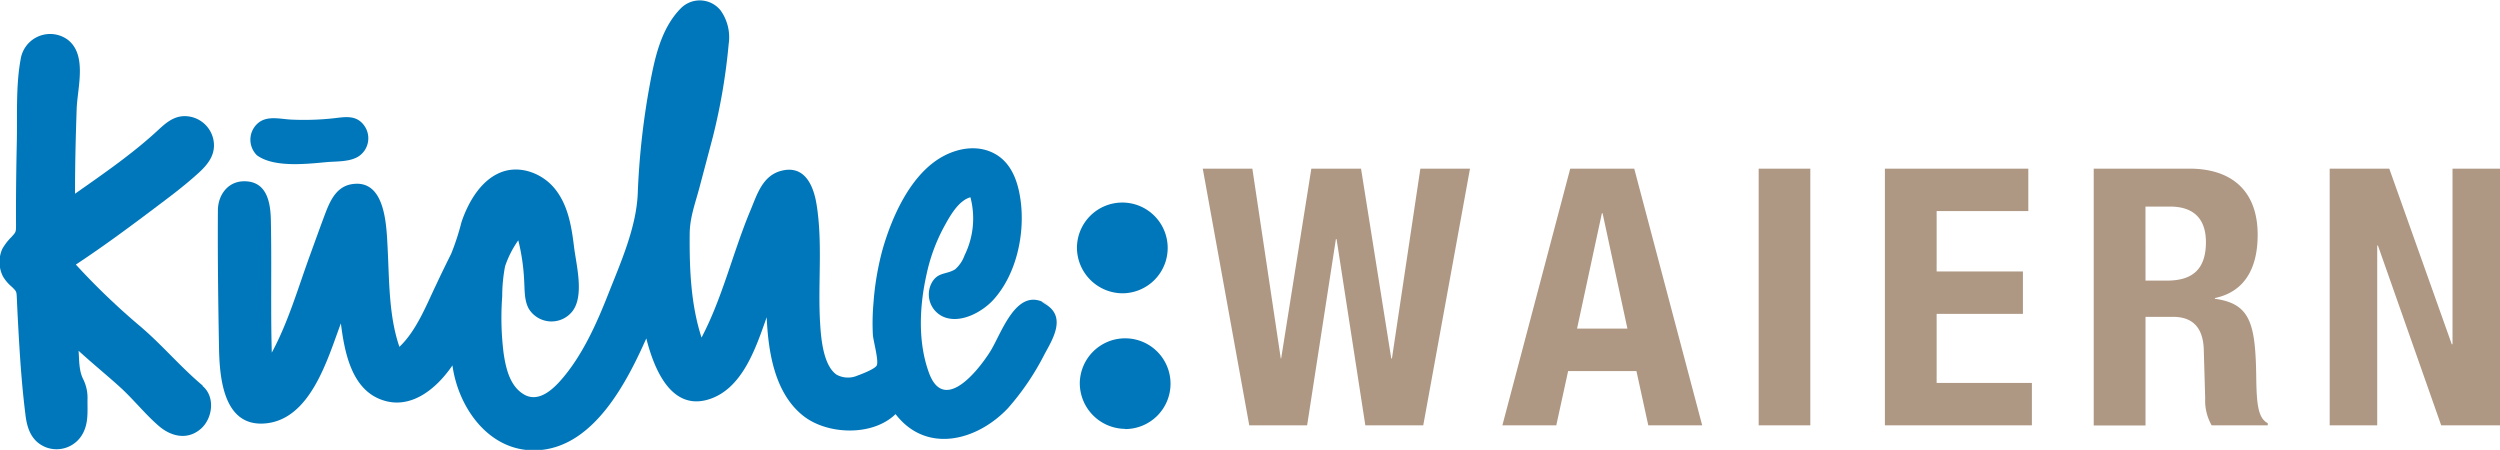 <svg id="Ebene_1" data-name="Ebene 1" xmlns="http://www.w3.org/2000/svg" viewBox="0 0 510.24 91.82"><defs><style>.cls-1{fill:#ae9783;}.cls-2{fill:#0077ba;}</style></defs><path class="cls-1" d="M288,409.15h10.12l5.8,38.74H304l6.16-38.74H320.3l6.17,38.74h.14l5.8-38.74h10.13L333,461.54H321.18l-5.87-38h-.14l-5.87,38H297.49Z" transform="translate(-42.52 -374.73)"/><path class="cls-1" d="M363,409.15h13.06l13.87,52.39h-11l-2.42-11.08H362.57l-2.42,11.08h-11Zm1.39,32.65h10.28l-5.07-23.55h-.14Z" transform="translate(-42.52 -374.73)"/><path class="cls-1" d="M401.46,461.54V409.15H412v52.39Z" transform="translate(-42.52 -374.73)"/><path class="cls-1" d="M456.49,409.15v8.66H437.78v12.32h17.61v8.66H437.78v14.09h19.44v8.66h-30V409.15Z" transform="translate(-42.52 -374.73)"/><path class="cls-1" d="M469.84,409.15h19.52c8.66,0,13.94,4.55,13.94,13.5,0,7-2.79,11.67-8.73,12.91v.15c7.19,1,8.29,4.92,8.44,16,.07,5.5.37,8.36,2.35,9.39v.44H493.91a10.16,10.16,0,0,1-1.32-5.5L492.3,446c-.15-4.11-2-6.6-6.24-6.6h-5.65v22.16H469.84ZM480.41,432h4.4c5.06,0,7.93-2.2,7.93-7.85,0-4.84-2.57-7.26-7.34-7.26h-5Z" transform="translate(-42.52 -374.73)"/><path class="cls-1" d="M530.16,409.15,542.92,445h.15V409.15h9.69v52.39h-12l-12.91-36.69h-.15v36.69H518V409.15Z" transform="translate(-42.52 -374.73)"/><path class="cls-2" d="M83.93,453.46c-4.39-3.66-8.15-8.14-12.52-11.9A143.34,143.34,0,0,1,58,428.73c5.83-3.85,11.42-8,17-12.22,2.74-2.05,5.47-4.14,8-6.44,2-1.81,3.6-3.84,3.1-6.7a6,6,0,0,0-4.83-4.84c-2.73-.48-4.52.93-6.38,2.66-5.21,4.85-11.25,9-17.06,13.08,0-5.78.14-11.54.34-17.32.15-4.29,2.19-11-1.81-14.1a6.09,6.09,0,0,0-9.63,4c-1,5.42-.66,11.38-.78,16.87s-.19,11.21-.16,16.81c0,1.63,0,1.54-1,2.64a11.25,11.25,0,0,0-1.8,2.36,6.53,6.53,0,0,0,.13,5.61,8.35,8.35,0,0,0,1.85,2.16c1,1,.91.9,1,2.54.11,2.67.26,5.34.41,8,.32,5.51.73,11,1.46,16.48l-.15-1.16c.31,2.89,1.17,5.58,4.08,6.81a6.08,6.08,0,0,0,7.71-2.87c1.11-2.17.88-4.37.9-6.88a8.54,8.54,0,0,0-.94-4.22c-.82-1.73-.74-3.7-.88-5.68,2.76,2.54,5.68,4.9,8.46,7.42s5.16,5.58,8,8c2.5,2.12,5.82,2.85,8.5.5,2.41-2.11,3-6.56.3-8.77Z" transform="translate(-42.52 -374.73)"/><path class="cls-2" d="M255.89,436.63c-6.06-3.46-9,6.34-11.37,10-2.6,4.06-9.38,12.39-12.39,4.22-2.31-6.28-1.95-13.6-.53-20a36.19,36.19,0,0,1,3.5-9.66c1.16-2.12,2.94-5.49,5.48-6.2a17,17,0,0,1-1.19,11.84,6.78,6.78,0,0,1-1.95,2.88c-1.8,1.1-3.49.5-4.74,2.71a5,5,0,0,0,2.44,7c3.44,1.41,7.84-1,10.13-3.51,4.76-5.24,6.51-13.63,5.52-20.48-.51-3.58-1.78-7.34-5.1-9.24s-7.27-1.35-10.52.35c-6.68,3.5-10.59,12.32-12.54,19.17a57.72,57.72,0,0,0-1.84,10.91,45.88,45.88,0,0,0-.12,6.42c.07,1.23,1.25,5.33.79,6.27-.34.72-3.11,1.78-3.87,2.05a4.87,4.87,0,0,1-4.31-.15c-2.78-1.9-3.2-7.58-3.38-10.58-.48-8,.56-16.23-.72-24.17-.6-3.71-2.33-8-7-6.92-4,.92-5.11,4.81-6.48,8.09-3.58,8.53-5.69,17.81-10,26-2.19-6.79-2.47-13.95-2.42-21,0-3.48,1.12-6.32,2-9.64s1.84-6.93,2.75-10.39a123.1,123.1,0,0,0,3.21-18.88,9.43,9.43,0,0,0-1.64-6.85,5.44,5.44,0,0,0-8.06-.51c-4.36,4.35-5.55,11-6.6,16.77a154.67,154.67,0,0,0-2.26,21.15c-.3,6.89-3.46,14-6,20.42-2.36,6-5.25,12.5-9.52,17.43-1.85,2.15-4.75,4.82-7.69,3.11s-3.73-5.48-4.17-8.47a58.67,58.67,0,0,1-.28-11.55,33.07,33.07,0,0,1,.58-6.13,20.31,20.31,0,0,1,2.7-5.31,41.8,41.8,0,0,1,1.2,8.24c.12,1.86,0,4,.93,5.7a5.43,5.43,0,0,0,8.9.56c2.5-3.21.79-9.52.35-13.16-.52-4.25-1.25-8.75-4.12-12.11-2.37-2.76-6.39-4.39-10-3.38-4.61,1.3-7.45,6.24-8.86,10.46a49.92,49.92,0,0,1-2.1,6.44c-1,2-2,4.05-2.95,6.08-2.09,4.32-4.08,9.56-7.61,12.91-2.21-6.38-2.06-13.73-2.42-20.41-.24-4.47-.47-14-7.41-12.77-3.12.56-4.38,3.51-5.38,6.16s-2,5.46-3,8.2c-2.43,6.64-4.46,13.76-7.84,20-.25-9,0-18.05-.19-27.08-.08-3.62-.82-7.9-5.44-7.89-3.37,0-5.35,2.84-5.37,5.93-.06,9.35.06,18.73.23,28.07.11,6.21.93,16.25,9.54,15.41,9.2-.89,12.63-13.22,15.33-20.41.7,5.49,2,12.86,7.7,15.35,6.21,2.71,11.73-1.88,15.07-6.77,1.25,9,7.92,18.17,17.95,17.27,11.08-1,17.66-13.89,21.62-22.78,1.49,5.9,4.92,14.84,12.71,12.45,6.95-2.13,9.68-10.65,11.86-16.77.31,7,1.58,15.47,7.46,20.12,4.9,3.88,14.14,4.23,18.84-.35,6.3,8.18,16.63,5.46,22.93-1.2a52.81,52.81,0,0,0,7.5-11.08c1.75-3.19,4.51-7.71,0-10.25C253.55,435.29,258.25,438,255.89,436.63Z" transform="translate(-42.52 -374.73)"/><path class="cls-2" d="M271.59,434.59a9.26,9.26,0,1,0-9.27-9.26,9.35,9.35,0,0,0,9.27,9.26" transform="translate(-42.52 -374.73)"/><path class="cls-2" d="M272.16,462.3A9.26,9.26,0,1,0,262.9,453a9.34,9.34,0,0,0,9.26,9.26" transform="translate(-42.52 -374.73)"/><path class="cls-2" d="M94.85,406.34c3.4,2.63,10.09,1.87,14.2,1.49,2.07-.2,5,0,6.81-1.29a4.43,4.43,0,0,0,.85-6.37c-1.59-2-3.8-1.56-6-1.31a55.19,55.19,0,0,1-8.72.28c-2.12-.09-4.65-.82-6.53.5a4.45,4.45,0,0,0-.58,6.7" transform="translate(-42.52 -374.73)"/></svg>